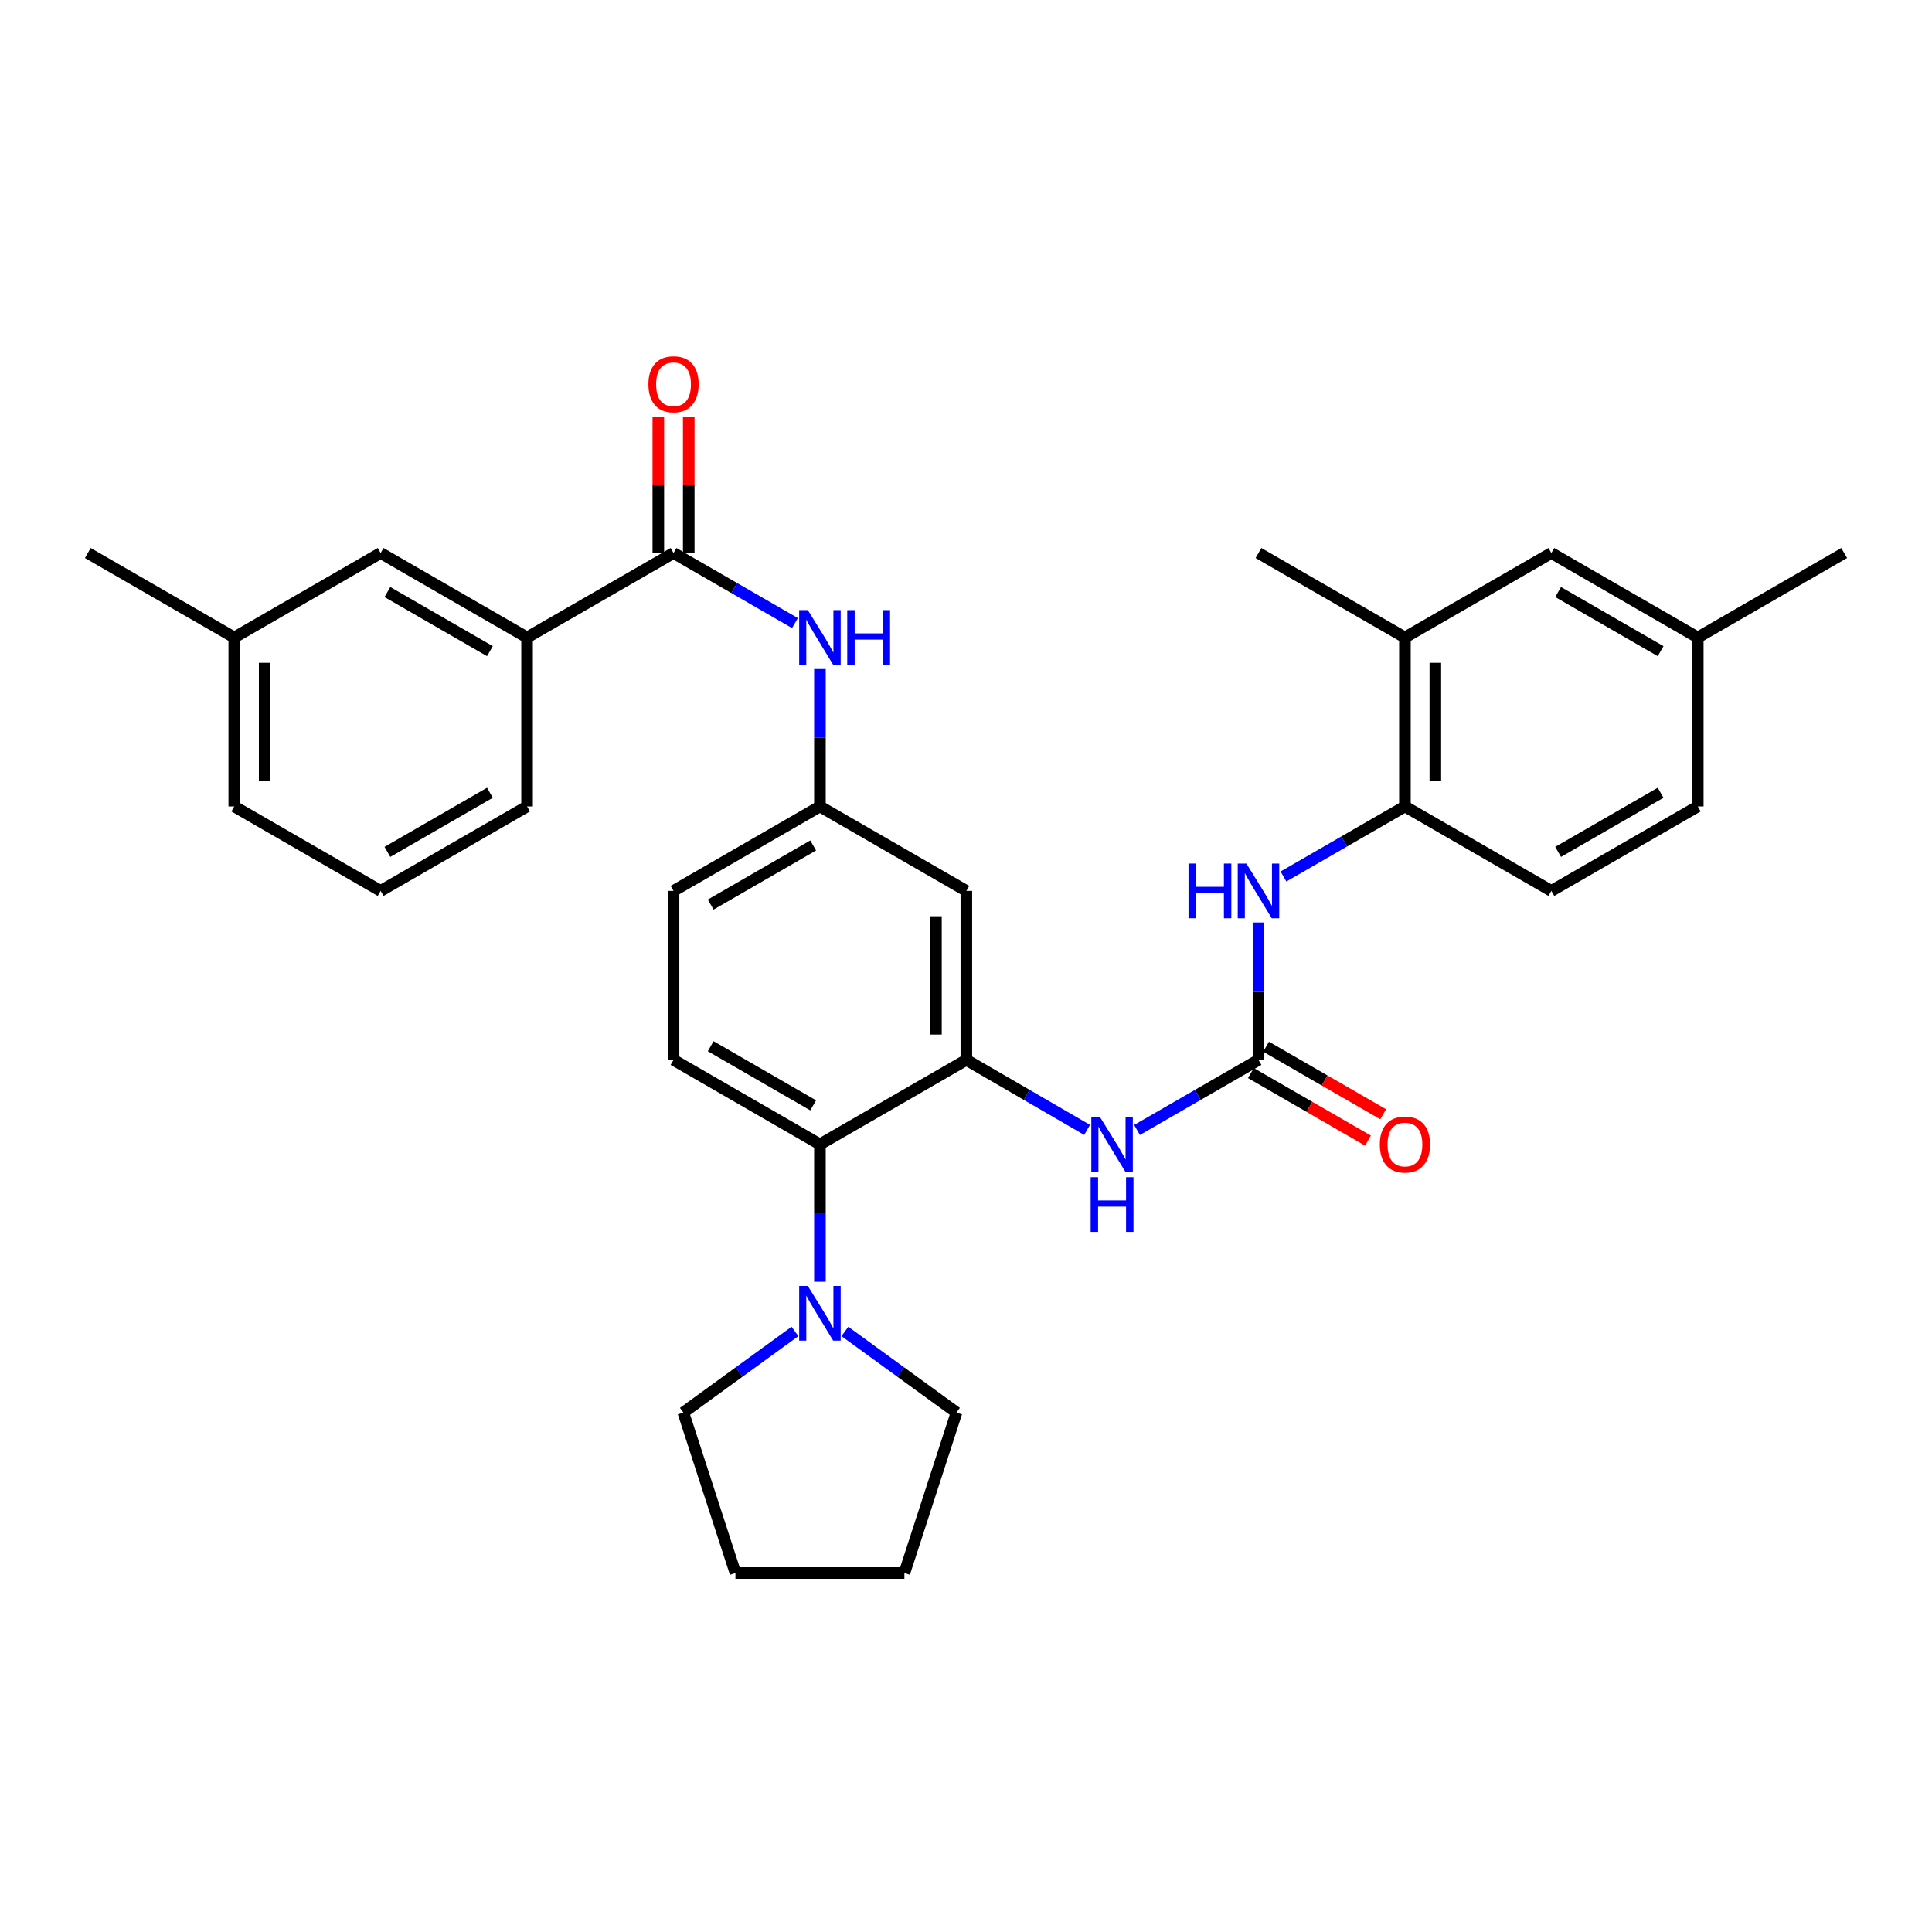 <?xml version='1.0' encoding='iso-8859-1'?>
<svg version='1.1' baseProfile='full'
              xmlns='http://www.w3.org/2000/svg'
                      xmlns:rdkit='http://www.rdkit.org/xml'
                      xmlns:xlink='http://www.w3.org/1999/xlink'
                  xml:space='preserve'
width='1000px' height='1000px' viewBox='0 0 1000 1000'>
<!-- END OF HEADER -->
<rect style='opacity:1.0;fill:#FFFFFF;stroke:none' width='1000' height='1000' x='0' y='0'> </rect>
<path class='bond-2' d='M 500.184,548.594 L 424.393,592.323' style='fill:none;fill-rule:evenodd;stroke:#000000;stroke-width:6px;stroke-linecap:butt;stroke-linejoin:miter;stroke-opacity:1' />
<path class='bond-3' d='M 500.184,548.594 L 531.436,566.713' style='fill:none;fill-rule:evenodd;stroke:#000000;stroke-width:6px;stroke-linecap:butt;stroke-linejoin:miter;stroke-opacity:1' />
<path class='bond-3' d='M 531.436,566.713 L 562.688,584.832' style='fill:none;fill-rule:evenodd;stroke:#0000FF;stroke-width:6px;stroke-linecap:butt;stroke-linejoin:miter;stroke-opacity:1' />
<path class='bond-8' d='M 500.184,548.594 L 500.184,461.136' style='fill:none;fill-rule:evenodd;stroke:#000000;stroke-width:6px;stroke-linecap:butt;stroke-linejoin:miter;stroke-opacity:1' />
<path class='bond-8' d='M 484.441,535.475 L 484.441,474.255' style='fill:none;fill-rule:evenodd;stroke:#000000;stroke-width:6px;stroke-linecap:butt;stroke-linejoin:miter;stroke-opacity:1' />
<path class='bond-0' d='M 651.39,548.594 L 619.962,566.729' style='fill:none;fill-rule:evenodd;stroke:#000000;stroke-width:6px;stroke-linecap:butt;stroke-linejoin:miter;stroke-opacity:1' />
<path class='bond-0' d='M 619.962,566.729 L 588.535,584.863' style='fill:none;fill-rule:evenodd;stroke:#0000FF;stroke-width:6px;stroke-linecap:butt;stroke-linejoin:miter;stroke-opacity:1' />
<path class='bond-5' d='M 651.39,548.594 L 651.39,513.038' style='fill:none;fill-rule:evenodd;stroke:#000000;stroke-width:6px;stroke-linecap:butt;stroke-linejoin:miter;stroke-opacity:1' />
<path class='bond-5' d='M 651.39,513.038 L 651.39,477.482' style='fill:none;fill-rule:evenodd;stroke:#0000FF;stroke-width:6px;stroke-linecap:butt;stroke-linejoin:miter;stroke-opacity:1' />
<path class='bond-13' d='M 647.456,555.412 L 677.763,572.895' style='fill:none;fill-rule:evenodd;stroke:#000000;stroke-width:6px;stroke-linecap:butt;stroke-linejoin:miter;stroke-opacity:1' />
<path class='bond-13' d='M 677.763,572.895 L 708.069,590.379' style='fill:none;fill-rule:evenodd;stroke:#FF0000;stroke-width:6px;stroke-linecap:butt;stroke-linejoin:miter;stroke-opacity:1' />
<path class='bond-13' d='M 655.323,541.776 L 685.629,559.259' style='fill:none;fill-rule:evenodd;stroke:#000000;stroke-width:6px;stroke-linecap:butt;stroke-linejoin:miter;stroke-opacity:1' />
<path class='bond-13' d='M 685.629,559.259 L 715.935,576.743' style='fill:none;fill-rule:evenodd;stroke:#FF0000;stroke-width:6px;stroke-linecap:butt;stroke-linejoin:miter;stroke-opacity:1' />
<path class='bond-1' d='M 348.619,286.237 L 380.042,304.368' style='fill:none;fill-rule:evenodd;stroke:#000000;stroke-width:6px;stroke-linecap:butt;stroke-linejoin:miter;stroke-opacity:1' />
<path class='bond-1' d='M 380.042,304.368 L 411.466,322.499' style='fill:none;fill-rule:evenodd;stroke:#0000FF;stroke-width:6px;stroke-linecap:butt;stroke-linejoin:miter;stroke-opacity:1' />
<path class='bond-9' d='M 348.619,286.237 L 272.81,329.958' style='fill:none;fill-rule:evenodd;stroke:#000000;stroke-width:6px;stroke-linecap:butt;stroke-linejoin:miter;stroke-opacity:1' />
<path class='bond-14' d='M 356.49,286.237 L 356.49,250.999' style='fill:none;fill-rule:evenodd;stroke:#000000;stroke-width:6px;stroke-linecap:butt;stroke-linejoin:miter;stroke-opacity:1' />
<path class='bond-14' d='M 356.49,250.999 L 356.49,215.76' style='fill:none;fill-rule:evenodd;stroke:#FF0000;stroke-width:6px;stroke-linecap:butt;stroke-linejoin:miter;stroke-opacity:1' />
<path class='bond-14' d='M 340.748,286.237 L 340.748,250.999' style='fill:none;fill-rule:evenodd;stroke:#000000;stroke-width:6px;stroke-linecap:butt;stroke-linejoin:miter;stroke-opacity:1' />
<path class='bond-14' d='M 340.748,250.999 L 340.748,215.76' style='fill:none;fill-rule:evenodd;stroke:#FF0000;stroke-width:6px;stroke-linecap:butt;stroke-linejoin:miter;stroke-opacity:1' />
<path class='bond-4' d='M 424.393,592.323 L 424.393,627.874' style='fill:none;fill-rule:evenodd;stroke:#000000;stroke-width:6px;stroke-linecap:butt;stroke-linejoin:miter;stroke-opacity:1' />
<path class='bond-4' d='M 424.393,627.874 L 424.393,663.426' style='fill:none;fill-rule:evenodd;stroke:#0000FF;stroke-width:6px;stroke-linecap:butt;stroke-linejoin:miter;stroke-opacity:1' />
<path class='bond-11' d='M 424.393,592.323 L 348.619,548.594' style='fill:none;fill-rule:evenodd;stroke:#000000;stroke-width:6px;stroke-linecap:butt;stroke-linejoin:miter;stroke-opacity:1' />
<path class='bond-11' d='M 420.895,572.129 L 367.854,541.518' style='fill:none;fill-rule:evenodd;stroke:#000000;stroke-width:6px;stroke-linecap:butt;stroke-linejoin:miter;stroke-opacity:1' />
<path class='bond-22' d='M 437.317,689.163 L 466.201,710.15' style='fill:none;fill-rule:evenodd;stroke:#0000FF;stroke-width:6px;stroke-linecap:butt;stroke-linejoin:miter;stroke-opacity:1' />
<path class='bond-22' d='M 466.201,710.15 L 495.085,731.136' style='fill:none;fill-rule:evenodd;stroke:#000000;stroke-width:6px;stroke-linecap:butt;stroke-linejoin:miter;stroke-opacity:1' />
<path class='bond-23' d='M 411.468,689.162 L 382.58,710.149' style='fill:none;fill-rule:evenodd;stroke:#0000FF;stroke-width:6px;stroke-linecap:butt;stroke-linejoin:miter;stroke-opacity:1' />
<path class='bond-23' d='M 382.58,710.149 L 353.692,731.136' style='fill:none;fill-rule:evenodd;stroke:#000000;stroke-width:6px;stroke-linecap:butt;stroke-linejoin:miter;stroke-opacity:1' />
<path class='bond-7' d='M 664.317,453.679 L 695.754,435.548' style='fill:none;fill-rule:evenodd;stroke:#0000FF;stroke-width:6px;stroke-linecap:butt;stroke-linejoin:miter;stroke-opacity:1' />
<path class='bond-7' d='M 695.754,435.548 L 727.19,417.416' style='fill:none;fill-rule:evenodd;stroke:#000000;stroke-width:6px;stroke-linecap:butt;stroke-linejoin:miter;stroke-opacity:1' />
<path class='bond-6' d='M 424.393,346.304 L 424.393,381.86' style='fill:none;fill-rule:evenodd;stroke:#0000FF;stroke-width:6px;stroke-linecap:butt;stroke-linejoin:miter;stroke-opacity:1' />
<path class='bond-6' d='M 424.393,381.86 L 424.393,417.416' style='fill:none;fill-rule:evenodd;stroke:#000000;stroke-width:6px;stroke-linecap:butt;stroke-linejoin:miter;stroke-opacity:1' />
<path class='bond-10' d='M 727.19,417.416 L 727.19,329.958' style='fill:none;fill-rule:evenodd;stroke:#000000;stroke-width:6px;stroke-linecap:butt;stroke-linejoin:miter;stroke-opacity:1' />
<path class='bond-10' d='M 742.932,404.297 L 742.932,343.076' style='fill:none;fill-rule:evenodd;stroke:#000000;stroke-width:6px;stroke-linecap:butt;stroke-linejoin:miter;stroke-opacity:1' />
<path class='bond-17' d='M 727.19,417.416 L 802.981,461.136' style='fill:none;fill-rule:evenodd;stroke:#000000;stroke-width:6px;stroke-linecap:butt;stroke-linejoin:miter;stroke-opacity:1' />
<path class='bond-12' d='M 500.184,461.136 L 424.393,417.416' style='fill:none;fill-rule:evenodd;stroke:#000000;stroke-width:6px;stroke-linecap:butt;stroke-linejoin:miter;stroke-opacity:1' />
<path class='bond-15' d='M 272.81,329.958 L 197.019,286.237' style='fill:none;fill-rule:evenodd;stroke:#000000;stroke-width:6px;stroke-linecap:butt;stroke-linejoin:miter;stroke-opacity:1' />
<path class='bond-15' d='M 253.576,337.036 L 200.522,306.432' style='fill:none;fill-rule:evenodd;stroke:#000000;stroke-width:6px;stroke-linecap:butt;stroke-linejoin:miter;stroke-opacity:1' />
<path class='bond-24' d='M 272.81,329.958 L 272.81,417.416' style='fill:none;fill-rule:evenodd;stroke:#000000;stroke-width:6px;stroke-linecap:butt;stroke-linejoin:miter;stroke-opacity:1' />
<path class='bond-16' d='M 727.19,329.958 L 802.981,286.237' style='fill:none;fill-rule:evenodd;stroke:#000000;stroke-width:6px;stroke-linecap:butt;stroke-linejoin:miter;stroke-opacity:1' />
<path class='bond-26' d='M 727.19,329.958 L 651.39,286.237' style='fill:none;fill-rule:evenodd;stroke:#000000;stroke-width:6px;stroke-linecap:butt;stroke-linejoin:miter;stroke-opacity:1' />
<path class='bond-32' d='M 348.619,548.594 L 348.619,461.136' style='fill:none;fill-rule:evenodd;stroke:#000000;stroke-width:6px;stroke-linecap:butt;stroke-linejoin:miter;stroke-opacity:1' />
<path class='bond-18' d='M 424.393,417.416 L 348.619,461.136' style='fill:none;fill-rule:evenodd;stroke:#000000;stroke-width:6px;stroke-linecap:butt;stroke-linejoin:miter;stroke-opacity:1' />
<path class='bond-18' d='M 420.894,437.609 L 367.852,468.213' style='fill:none;fill-rule:evenodd;stroke:#000000;stroke-width:6px;stroke-linecap:butt;stroke-linejoin:miter;stroke-opacity:1' />
<path class='bond-20' d='M 197.019,286.237 L 121.254,329.958' style='fill:none;fill-rule:evenodd;stroke:#000000;stroke-width:6px;stroke-linecap:butt;stroke-linejoin:miter;stroke-opacity:1' />
<path class='bond-34' d='M 802.981,286.237 L 878.763,329.958' style='fill:none;fill-rule:evenodd;stroke:#000000;stroke-width:6px;stroke-linecap:butt;stroke-linejoin:miter;stroke-opacity:1' />
<path class='bond-34' d='M 806.481,306.431 L 859.529,337.035' style='fill:none;fill-rule:evenodd;stroke:#000000;stroke-width:6px;stroke-linecap:butt;stroke-linejoin:miter;stroke-opacity:1' />
<path class='bond-21' d='M 802.981,461.136 L 878.763,417.416' style='fill:none;fill-rule:evenodd;stroke:#000000;stroke-width:6px;stroke-linecap:butt;stroke-linejoin:miter;stroke-opacity:1' />
<path class='bond-21' d='M 806.481,440.942 L 859.529,410.338' style='fill:none;fill-rule:evenodd;stroke:#000000;stroke-width:6px;stroke-linecap:butt;stroke-linejoin:miter;stroke-opacity:1' />
<path class='bond-19' d='M 878.763,329.958 L 878.763,417.416' style='fill:none;fill-rule:evenodd;stroke:#000000;stroke-width:6px;stroke-linecap:butt;stroke-linejoin:miter;stroke-opacity:1' />
<path class='bond-28' d='M 878.763,329.958 L 954.545,286.237' style='fill:none;fill-rule:evenodd;stroke:#000000;stroke-width:6px;stroke-linecap:butt;stroke-linejoin:miter;stroke-opacity:1' />
<path class='bond-29' d='M 121.254,329.958 L 45.455,286.237' style='fill:none;fill-rule:evenodd;stroke:#000000;stroke-width:6px;stroke-linecap:butt;stroke-linejoin:miter;stroke-opacity:1' />
<path class='bond-35' d='M 121.254,329.958 L 121.254,417.416' style='fill:none;fill-rule:evenodd;stroke:#000000;stroke-width:6px;stroke-linecap:butt;stroke-linejoin:miter;stroke-opacity:1' />
<path class='bond-35' d='M 136.997,343.076 L 136.997,404.297' style='fill:none;fill-rule:evenodd;stroke:#000000;stroke-width:6px;stroke-linecap:butt;stroke-linejoin:miter;stroke-opacity:1' />
<path class='bond-30' d='M 495.085,731.136 L 468.113,814.204' style='fill:none;fill-rule:evenodd;stroke:#000000;stroke-width:6px;stroke-linecap:butt;stroke-linejoin:miter;stroke-opacity:1' />
<path class='bond-31' d='M 353.692,731.136 L 380.664,814.204' style='fill:none;fill-rule:evenodd;stroke:#000000;stroke-width:6px;stroke-linecap:butt;stroke-linejoin:miter;stroke-opacity:1' />
<path class='bond-25' d='M 272.81,417.416 L 197.019,461.136' style='fill:none;fill-rule:evenodd;stroke:#000000;stroke-width:6px;stroke-linecap:butt;stroke-linejoin:miter;stroke-opacity:1' />
<path class='bond-25' d='M 253.576,410.337 L 200.522,440.942' style='fill:none;fill-rule:evenodd;stroke:#000000;stroke-width:6px;stroke-linecap:butt;stroke-linejoin:miter;stroke-opacity:1' />
<path class='bond-27' d='M 197.019,461.136 L 121.254,417.416' style='fill:none;fill-rule:evenodd;stroke:#000000;stroke-width:6px;stroke-linecap:butt;stroke-linejoin:miter;stroke-opacity:1' />
<path class='bond-33' d='M 468.113,814.204 L 380.664,814.204' style='fill:none;fill-rule:evenodd;stroke:#000000;stroke-width:6px;stroke-linecap:butt;stroke-linejoin:miter;stroke-opacity:1' />
<path  class='atom-4' d='M 569.347 578.163
L 578.627 593.163
Q 579.547 594.643, 581.027 597.323
Q 582.507 600.003, 582.587 600.163
L 582.587 578.163
L 586.347 578.163
L 586.347 606.483
L 582.467 606.483
L 572.507 590.083
Q 571.347 588.163, 570.107 585.963
Q 568.907 583.763, 568.547 583.083
L 568.547 606.483
L 564.867 606.483
L 564.867 578.163
L 569.347 578.163
' fill='#0000FF'/>
<path  class='atom-4' d='M 564.527 609.315
L 568.367 609.315
L 568.367 621.355
L 582.847 621.355
L 582.847 609.315
L 586.687 609.315
L 586.687 637.635
L 582.847 637.635
L 582.847 624.555
L 568.367 624.555
L 568.367 637.635
L 564.527 637.635
L 564.527 609.315
' fill='#0000FF'/>
<path  class='atom-5' d='M 418.133 665.612
L 427.413 680.612
Q 428.333 682.092, 429.813 684.772
Q 431.293 687.452, 431.373 687.612
L 431.373 665.612
L 435.133 665.612
L 435.133 693.932
L 431.253 693.932
L 421.293 677.532
Q 420.133 675.612, 418.893 673.412
Q 417.693 671.212, 417.333 670.532
L 417.333 693.932
L 413.653 693.932
L 413.653 665.612
L 418.133 665.612
' fill='#0000FF'/>
<path  class='atom-6' d='M 615.17 446.976
L 619.01 446.976
L 619.01 459.016
L 633.49 459.016
L 633.49 446.976
L 637.33 446.976
L 637.33 475.296
L 633.49 475.296
L 633.49 462.216
L 619.01 462.216
L 619.01 475.296
L 615.17 475.296
L 615.17 446.976
' fill='#0000FF'/>
<path  class='atom-6' d='M 645.13 446.976
L 654.41 461.976
Q 655.33 463.456, 656.81 466.136
Q 658.29 468.816, 658.37 468.976
L 658.37 446.976
L 662.13 446.976
L 662.13 475.296
L 658.25 475.296
L 648.29 458.896
Q 647.13 456.976, 645.89 454.776
Q 644.69 452.576, 644.33 451.896
L 644.33 475.296
L 640.65 475.296
L 640.65 446.976
L 645.13 446.976
' fill='#0000FF'/>
<path  class='atom-7' d='M 418.133 315.798
L 427.413 330.798
Q 428.333 332.278, 429.813 334.958
Q 431.293 337.638, 431.373 337.798
L 431.373 315.798
L 435.133 315.798
L 435.133 344.118
L 431.253 344.118
L 421.293 327.718
Q 420.133 325.798, 418.893 323.598
Q 417.693 321.398, 417.333 320.718
L 417.333 344.118
L 413.653 344.118
L 413.653 315.798
L 418.133 315.798
' fill='#0000FF'/>
<path  class='atom-7' d='M 438.533 315.798
L 442.373 315.798
L 442.373 327.838
L 456.853 327.838
L 456.853 315.798
L 460.693 315.798
L 460.693 344.118
L 456.853 344.118
L 456.853 331.038
L 442.373 331.038
L 442.373 344.118
L 438.533 344.118
L 438.533 315.798
' fill='#0000FF'/>
<path  class='atom-14' d='M 714.19 592.403
Q 714.19 585.603, 717.55 581.803
Q 720.91 578.003, 727.19 578.003
Q 733.47 578.003, 736.83 581.803
Q 740.19 585.603, 740.19 592.403
Q 740.19 599.283, 736.79 603.203
Q 733.39 607.083, 727.19 607.083
Q 720.95 607.083, 717.55 603.203
Q 714.19 599.323, 714.19 592.403
M 727.19 603.883
Q 731.51 603.883, 733.83 601.003
Q 736.19 598.083, 736.19 592.403
Q 736.19 586.843, 733.83 584.043
Q 731.51 581.203, 727.19 581.203
Q 722.87 581.203, 720.51 584.003
Q 718.19 586.803, 718.19 592.403
Q 718.19 598.123, 720.51 601.003
Q 722.87 603.883, 727.19 603.883
' fill='#FF0000'/>
<path  class='atom-15' d='M 335.619 198.894
Q 335.619 192.094, 338.979 188.294
Q 342.339 184.494, 348.619 184.494
Q 354.899 184.494, 358.259 188.294
Q 361.619 192.094, 361.619 198.894
Q 361.619 205.774, 358.219 209.694
Q 354.819 213.574, 348.619 213.574
Q 342.379 213.574, 338.979 209.694
Q 335.619 205.814, 335.619 198.894
M 348.619 210.374
Q 352.939 210.374, 355.259 207.494
Q 357.619 204.574, 357.619 198.894
Q 357.619 193.334, 355.259 190.534
Q 352.939 187.694, 348.619 187.694
Q 344.299 187.694, 341.939 190.494
Q 339.619 193.294, 339.619 198.894
Q 339.619 204.614, 341.939 207.494
Q 344.299 210.374, 348.619 210.374
' fill='#FF0000'/>
</svg>
